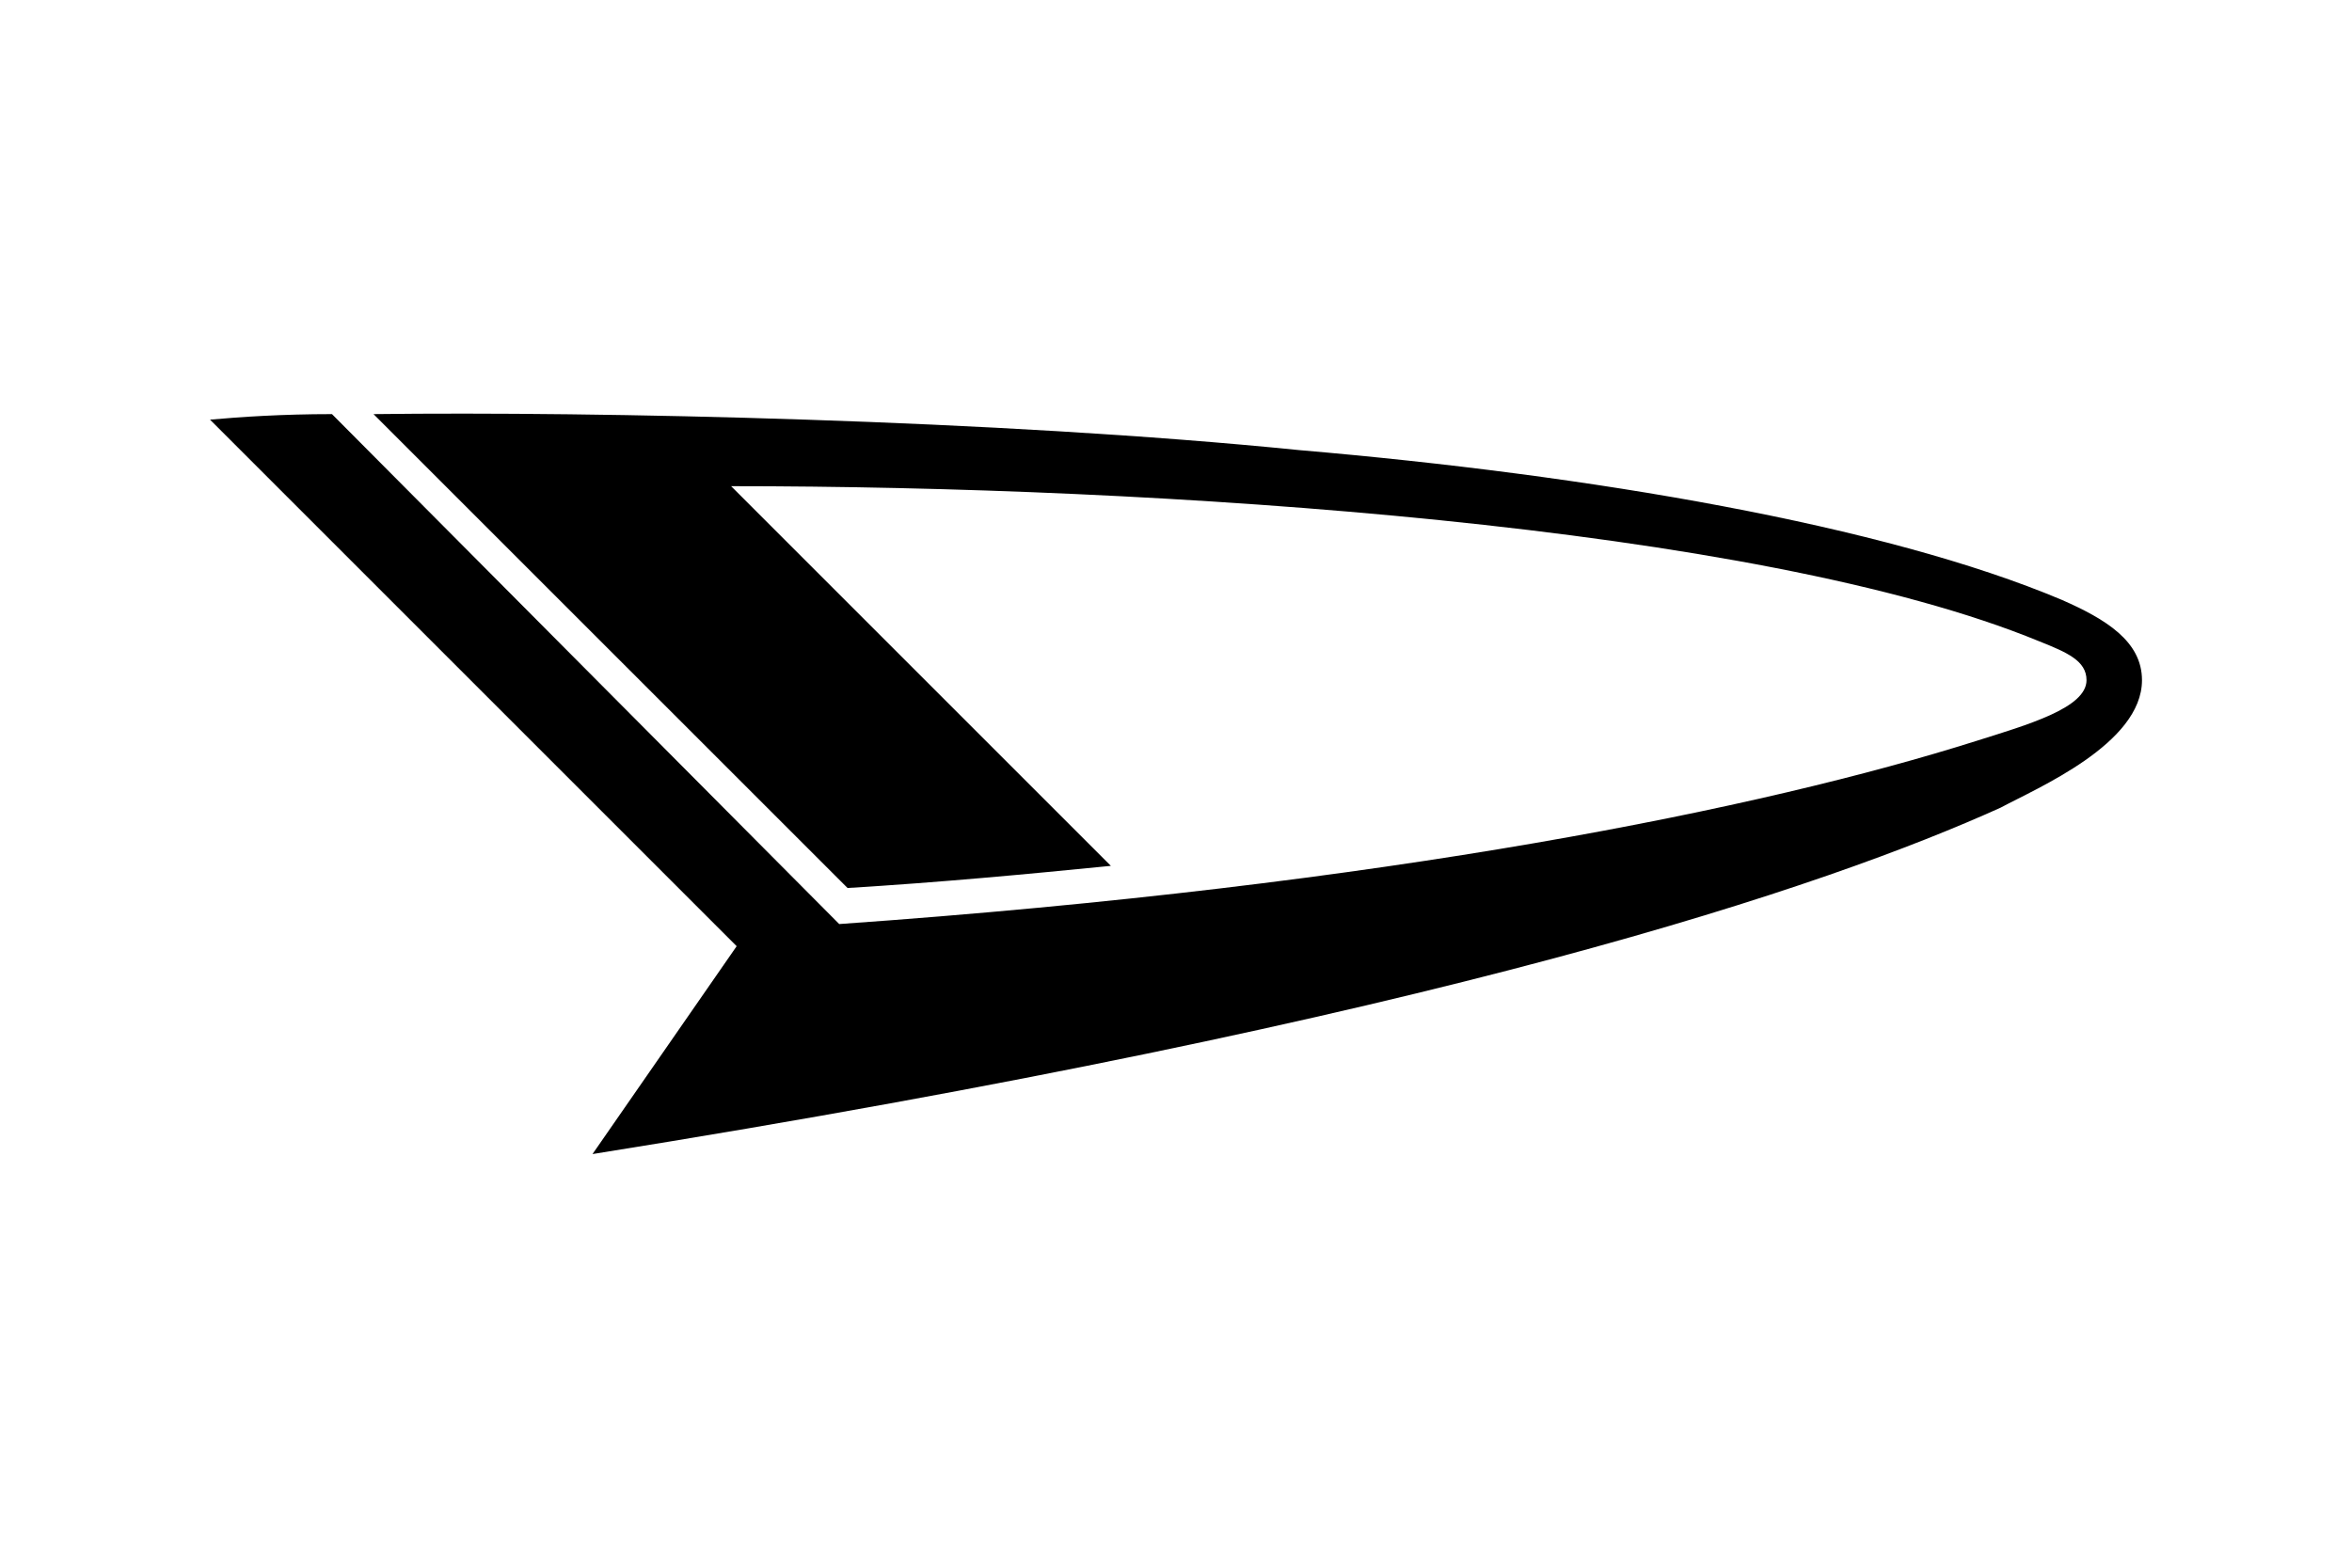 <svg width="48" height="32" viewBox="0 0 48 32" fill="none" xmlns="http://www.w3.org/2000/svg">
<path fill-rule="evenodd" clip-rule="evenodd" d="M14.921 9.924C23.632 9.924 35.851 10.716 41.621 13.092C42.186 13.318 42.582 13.488 42.582 13.884C42.582 14.449 41.395 14.789 40.32 15.128C36.021 16.486 28.384 18.07 17.127 18.862L6.775 8.453C5.757 8.453 4.908 8.51 4.286 8.566L15.034 19.314L12.092 23.557C29.459 20.785 37.322 18.07 40.829 16.486C41.564 16.09 43.714 15.185 43.714 13.884C43.714 13.091 42.978 12.639 42.074 12.243C38.453 10.716 32.457 9.697 26.517 9.188C20.351 8.566 12.149 8.397 7.623 8.453L17.297 18.126C19.163 18.013 20.973 17.843 22.671 17.674L14.921 9.924Z" fill="black"/>
</svg>
